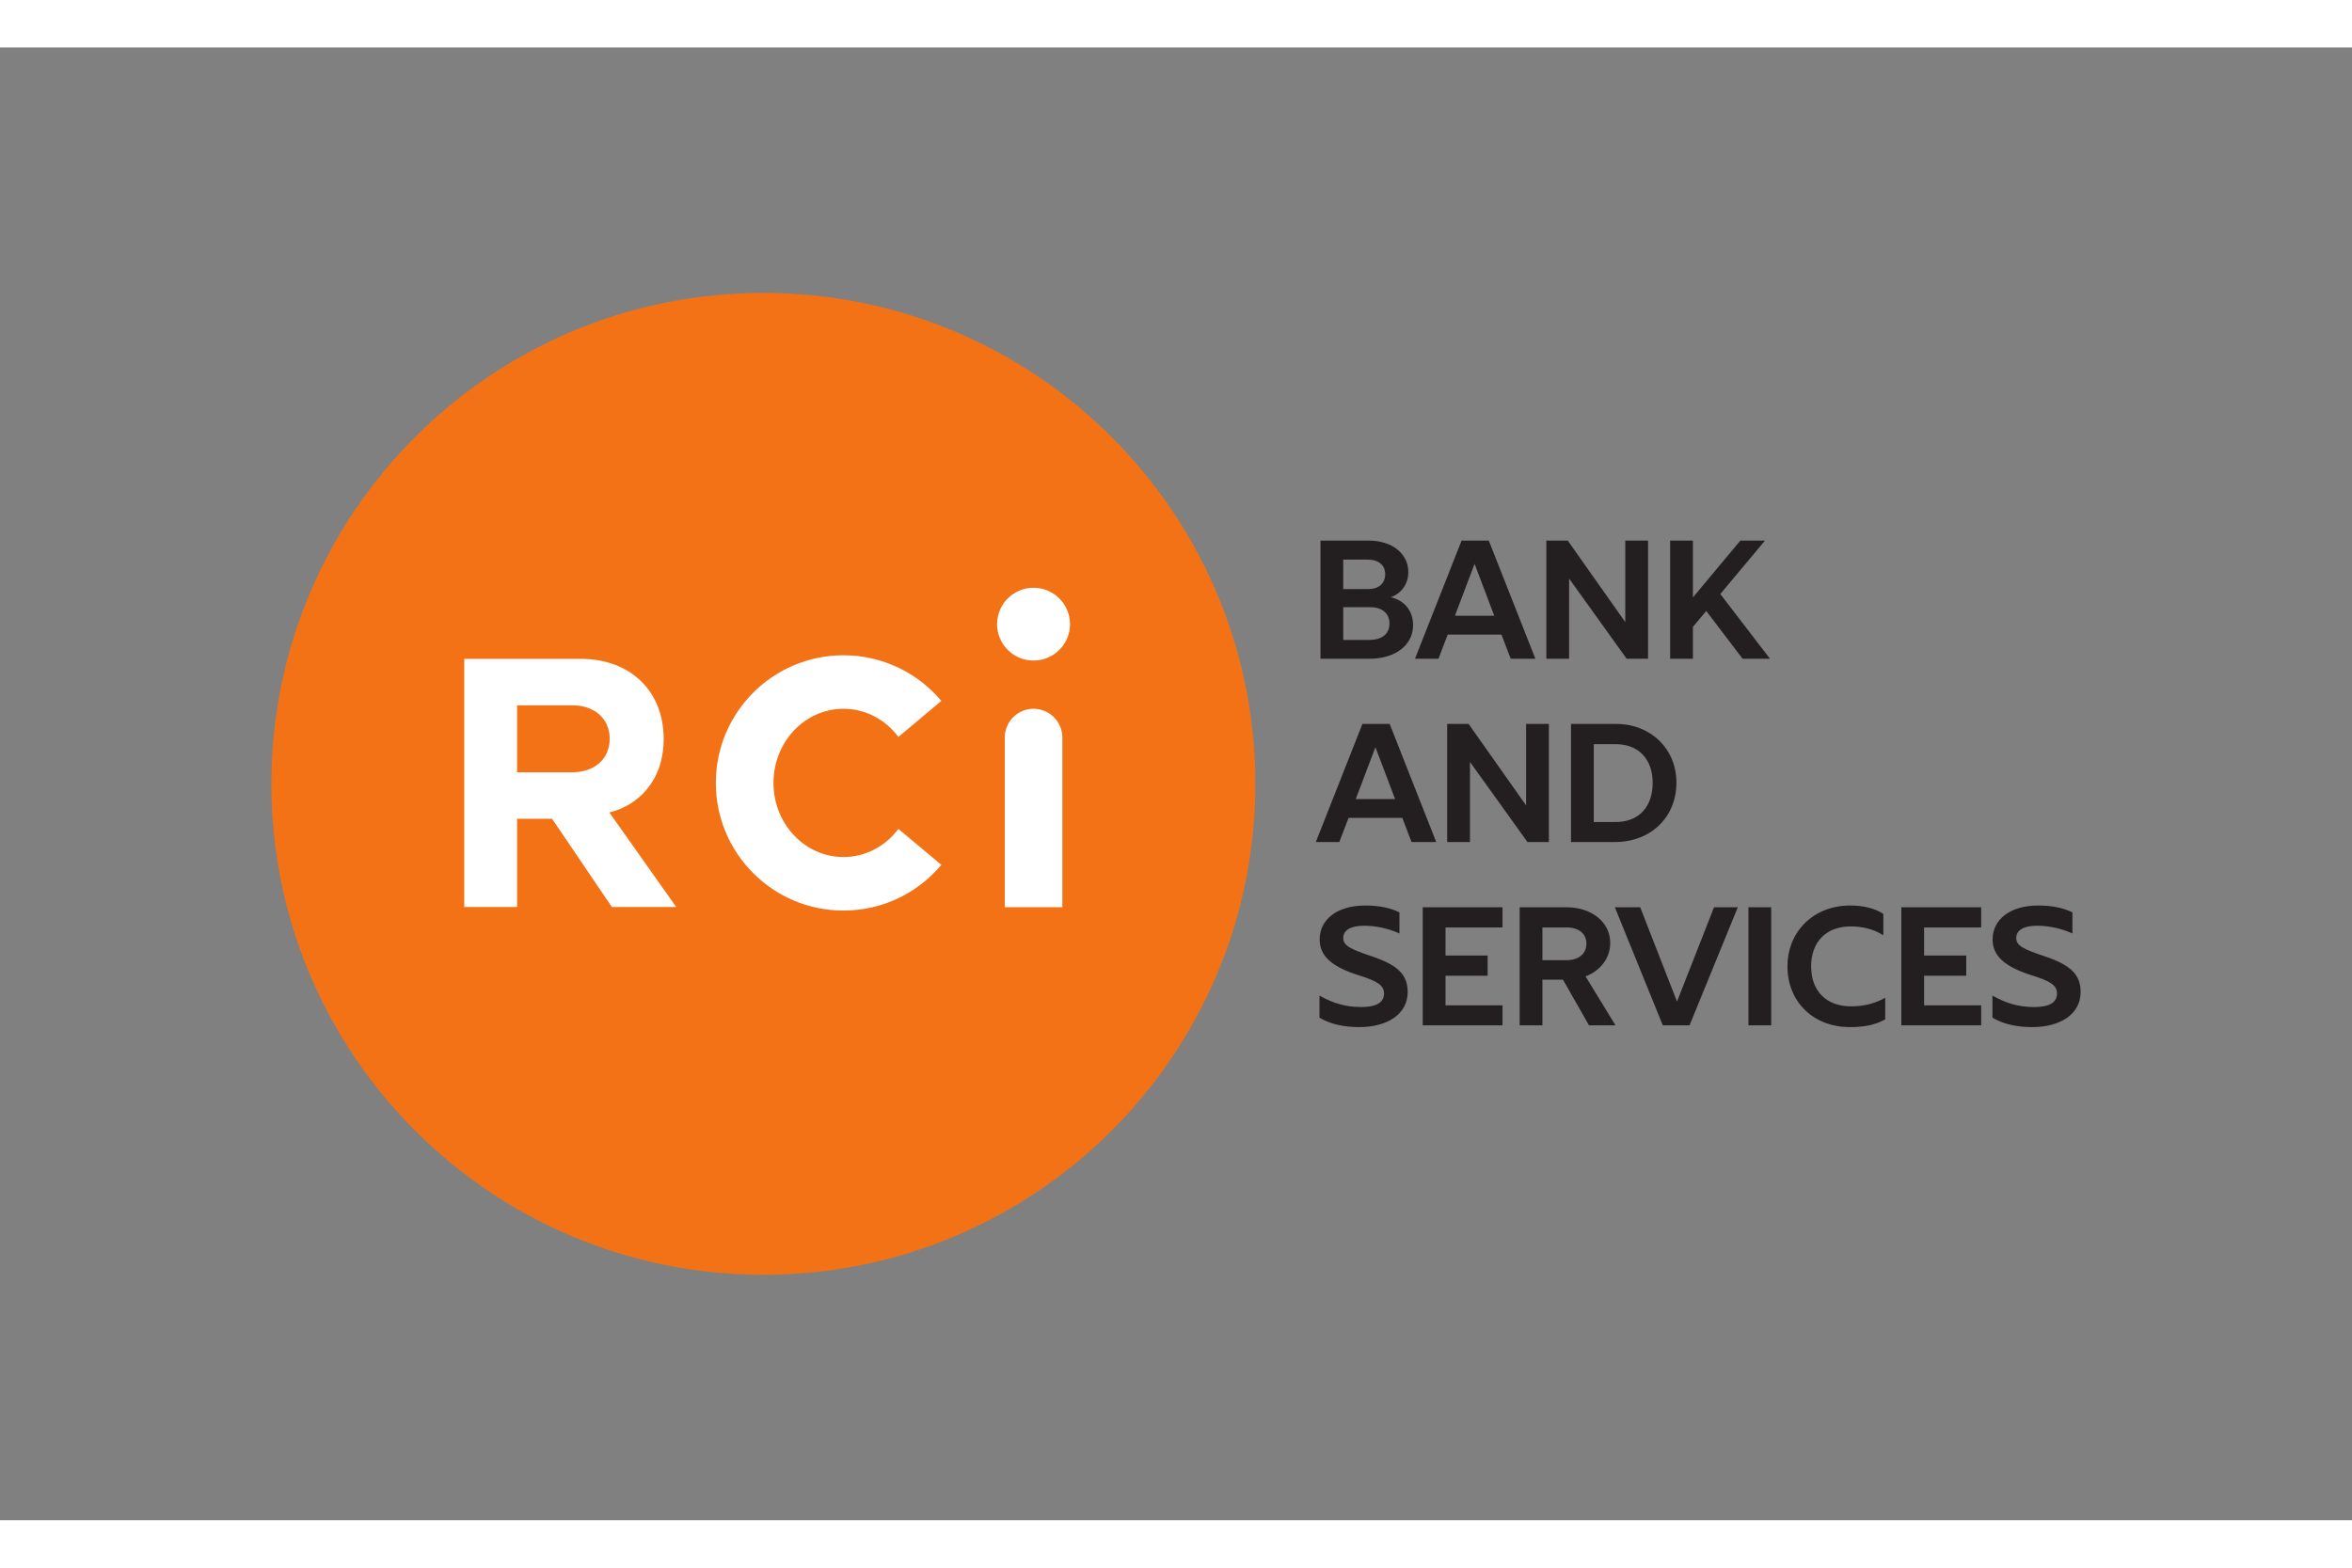 <svg xmlns="http://www.w3.org/2000/svg" height="800" width="1200" viewBox="-22.322 -20.194 193.456 121.164"><rect x="-22.322" y="-20.194" width="193.456" height="121.164" fill="#808080" stroke="none"/><defs><clipPath id="a"><path d="M29.764 745.925h119.05v64.621H29.764z"/></clipPath></defs><g clip-path="url(#a)" transform="matrix(1.25 0 0 -1.25 -37.205 1013.183)"><path d="M94.51 778.236c0-17.845-14.492-32.311-32.374-32.311-17.877 0-32.372 14.466-32.372 32.311s14.495 32.311 32.372 32.311c17.882 0 32.374-14.466 32.374-32.311" fill="#f47216"/><path d="M67.41 773.419c-2.545 0-4.608 2.185-4.608 4.88 0 2.693 2.063 4.878 4.608 4.878 1.466 0 2.769-.725 3.613-1.852l2.826 2.368c-1.543 1.836-3.853 3.005-6.439 3.005-4.64 0-8.4-3.761-8.4-8.399 0-4.641 3.76-8.403 8.4-8.403 2.586 0 4.896 1.169 6.439 3.007l-2.826 2.367c-.844-1.127-2.147-1.851-3.613-1.851m-17.832 5.578h-3.647v4.407h3.647c1.396 0 2.448-.832 2.448-2.203s-1.052-2.204-2.448-2.204m6.824-8.865l-4.4 6.222c1.763.416 3.575 1.958 3.575 4.847 0 3.035-2.081 5.262-5.484 5.262h-7.639v-16.331h3.477v5.805h2.303l3.935-5.805zm21.62-.015h3.789v11.166c0 1.045-.85 1.892-1.897 1.892-1.045 0-1.892-.847-1.892-1.892zm1.892 21.023c1.326 0 2.401-1.074 2.401-2.396 0-1.322-1.075-2.394-2.401-2.394-1.324 0-2.397 1.072-2.397 2.394s1.073 2.396 2.397 2.396" fill="#fff"/><path d="M143.012 764.301c.867-.495 1.712-.755 2.748-.755.983 0 1.5.293 1.5.891 0 .529-.417.81-1.646 1.192-1.79.564-2.591 1.274-2.591 2.367 0 1.297 1.126 2.232 2.997 2.232.924 0 1.668-.158 2.255-.452v-1.386c-.721.327-1.556.508-2.322.508-.901 0-1.375-.303-1.375-.799 0-.497.405-.723 1.859-1.207 1.735-.584 2.377-1.218 2.377-2.356 0-1.474-1.362-2.31-3.177-2.31-1.104 0-1.971.227-2.625.621zm-4.497 4.485v-1.849h2.773v-1.33h-2.773v-1.949h3.754v-1.317h-5.252v7.772h5.252v-1.327zm-2.558-6.052c-.653-.36-1.352-.508-2.332-.508-2.387 0-4.1 1.657-4.1 3.991 0 2.319 1.735 4.011 4.122 4.011.925 0 1.668-.204 2.186-.553v-1.407c-.665.427-1.419.585-2.151.585-1.601 0-2.602-1.014-2.602-2.625 0-1.623 1.001-2.637 2.624-2.637.879 0 1.6.203 2.253.563zm-7.503-.393h-1.499v7.772h1.499zm-5.375 0h-1.757l-3.156 7.772h1.668l2.422-6.206 2.435 6.206h1.565zm-9.68 6.445v-2.154h1.589c.812 0 1.308.429 1.308 1.093 0 .643-.496 1.061-1.308 1.061zm1.353-3.438h-1.353v-3.007h-1.497v7.772h3.086c1.656 0 2.873-.99 2.873-2.341 0-1.015-.642-1.826-1.622-2.21l1.971-3.221h-1.745zm-7.729 3.438v-1.849h2.771v-1.33h-2.771v-1.949h3.751v-1.317h-5.249v7.772h5.249v-1.327zm-8.294-4.485c.867-.495 1.712-.755 2.749-.755.981 0 1.499.293 1.499.891 0 .529-.418.81-1.645 1.192-1.792.564-2.591 1.274-2.591 2.367 0 1.297 1.126 2.232 2.995 2.232.925 0 1.67-.158 2.256-.452v-1.386c-.721.327-1.556.508-2.322.508-.902 0-1.375-.303-1.375-.799 0-.497.406-.723 1.86-1.207 1.735-.584 2.378-1.218 2.378-2.356 0-1.474-1.364-2.31-3.178-2.31-1.104 0-1.972.227-2.626.621zm18.049 16.548v-5.126h1.441c1.511 0 2.435.981 2.435 2.58 0 1.556-.924 2.546-2.435 2.546zm-1.498 1.331h2.963c2.275 0 3.975-1.634 3.975-3.865 0-2.287-1.7-3.909-4.055-3.909h-2.883zm-6.648-2.502v-5.272h-1.499v7.774h1.409l3.785-5.364v5.364h1.498v-7.774h-1.408zm-7.516-2.446h2.591l-1.296 3.416zm3.066-1.238h-3.54l-.607-1.588h-1.546l3.067 7.774h1.792l3.064-7.774h-1.624zm19.998 13.62l-.878-1.047v-2.096h-1.497v7.775h1.497v-3.742l3.122 3.742h1.621l-2.939-3.517 3.267-4.258h-1.803zm-9.024 2.131v-5.274h-1.499v7.775h1.41l3.785-5.364v5.364h1.498v-7.775h-1.408zm-7.515-2.446h2.59l-1.295 3.415zm3.064-1.241h-3.538l-.608-1.587h-1.544l3.065 7.775h1.791l3.065-7.775h-1.623zm-8.7-.348c.845 0 1.33.395 1.33 1.081 0 .664-.485 1.071-1.25 1.071h-1.791v-2.152zm-1.711 5.284v-1.938h1.666c.654 0 1.094.361 1.094.98 0 .599-.44.958-1.161.958zm1.679 1.252c1.532 0 2.603-.857 2.603-2.074 0-.778-.451-1.397-1.151-1.656.891-.202 1.465-.89 1.465-1.837 0-1.308-1.161-2.208-2.86-2.208h-3.235v7.775z" fill="#231f20"/></g></svg>